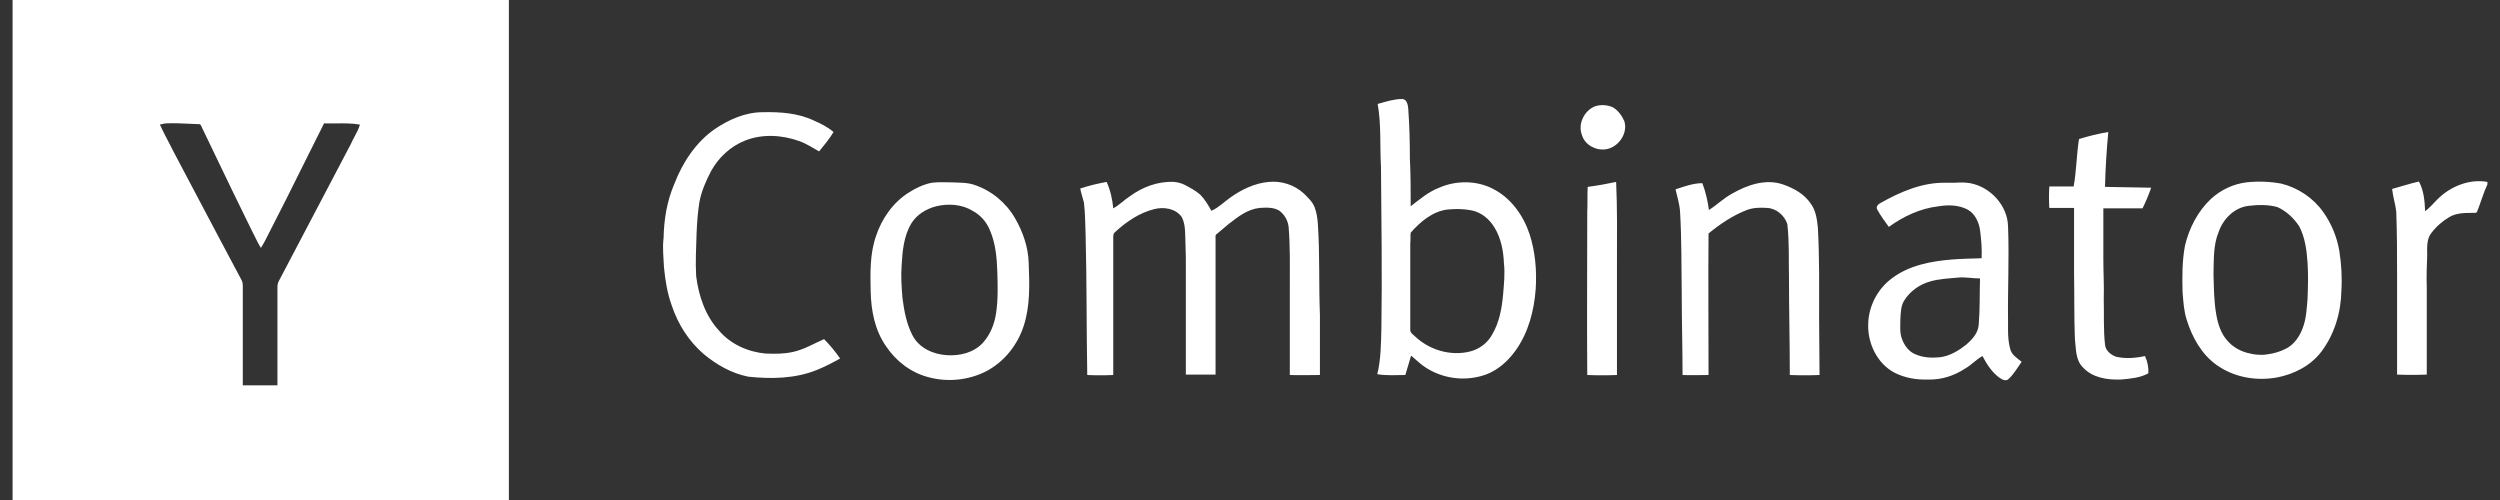 <svg width="130" height="26" viewBox="0 0 130 26" fill="none" xmlns="http://www.w3.org/2000/svg">
<rect x="0" y="0" width="130" height="26" fill="#333333" stroke="none"/>
<path d="M72.927 5.148C73.162 5.17 73.205 5.449 73.227 5.62C73.291 6.5 73.313 7.358 73.313 8.238C73.356 9.074 73.356 9.889 73.356 10.726C73.828 10.361 74.278 9.975 74.836 9.761C75.715 9.375 76.788 9.375 77.646 9.825C78.569 10.297 79.212 11.198 79.534 12.163C79.834 13.086 79.92 14.072 79.856 15.038C79.77 16.175 79.469 17.312 78.805 18.234C78.418 18.771 77.903 19.242 77.26 19.479C76.23 19.843 75.093 19.714 74.171 19.135C73.892 18.964 73.635 18.706 73.377 18.492C73.27 18.835 73.184 19.157 73.077 19.5C72.583 19.5 72.111 19.543 71.618 19.457C71.811 18.685 71.811 17.87 71.832 17.076C71.875 14.266 71.832 11.455 71.811 8.667C71.747 7.573 71.832 6.478 71.639 5.406C72.09 5.277 72.498 5.148 72.927 5.148ZM76.531 10.941C76.102 10.855 75.672 10.855 75.243 10.898C74.471 11.005 73.849 11.541 73.356 12.099C73.334 12.292 73.356 12.464 73.334 12.657V17.119C73.313 17.269 73.441 17.376 73.549 17.462C74.299 18.191 75.415 18.535 76.445 18.277C76.938 18.148 77.367 17.827 77.603 17.376C77.968 16.754 78.097 16.025 78.161 15.317C78.204 14.78 78.268 14.223 78.204 13.686C78.182 13.064 78.054 12.399 77.732 11.863C77.474 11.412 77.045 11.048 76.531 10.941ZM82.923 5.535C83.224 5.427 83.567 5.449 83.867 5.577C84.146 5.749 84.339 6.007 84.468 6.307C84.661 6.95 84.146 7.68 83.481 7.766C82.966 7.83 82.408 7.53 82.258 7.015C82.044 6.457 82.365 5.771 82.923 5.535ZM37.166 6.714C37.895 6.221 38.753 5.835 39.654 5.835C40.577 5.813 41.521 5.878 42.357 6.285C42.7 6.436 43.044 6.607 43.344 6.865C43.13 7.229 42.851 7.551 42.593 7.873C42.25 7.68 41.928 7.465 41.563 7.337C40.663 7.015 39.633 6.95 38.732 7.315C37.981 7.615 37.359 8.195 36.973 8.903C36.715 9.396 36.479 9.932 36.372 10.49C36.286 11.026 36.243 11.584 36.222 12.142C36.2 12.871 36.158 13.622 36.2 14.351C36.329 15.381 36.672 16.411 37.38 17.183C37.981 17.891 38.882 18.299 39.804 18.384C40.276 18.406 40.77 18.406 41.242 18.299C41.821 18.17 42.314 17.87 42.851 17.634C43.151 17.934 43.43 18.277 43.687 18.642C43.301 18.856 42.894 19.071 42.465 19.242C41.349 19.693 40.083 19.714 38.904 19.586C38.045 19.414 37.252 18.964 36.587 18.406C35.814 17.741 35.257 16.861 34.935 15.896C34.699 15.252 34.592 14.566 34.527 13.901C34.506 13.386 34.441 12.893 34.506 12.378C34.527 11.412 34.677 10.469 35.063 9.568C35.493 8.452 36.179 7.401 37.166 6.714Z" fill="white"/>
<path fill-rule="evenodd" clip-rule="evenodd" d="M26.461 0H0.654V26H26.461V0ZM8.414 6.455C8.379 6.464 8.345 6.472 8.313 6.479C8.46 6.8 8.624 7.112 8.789 7.427C8.888 7.617 8.988 7.808 9.085 8.002C9.456 8.703 9.826 9.403 10.194 10.101C10.975 11.579 11.752 13.051 12.539 14.523C12.631 14.671 12.628 14.834 12.626 14.986C12.625 15.011 12.625 15.035 12.625 15.059V20.036H14.427V14.931C14.427 14.823 14.448 14.716 14.491 14.63C15.113 13.44 15.741 12.249 16.368 11.059C16.995 9.868 17.623 8.677 18.245 7.487C18.302 7.356 18.369 7.231 18.435 7.107C18.543 6.905 18.651 6.704 18.717 6.479C18.302 6.407 17.888 6.412 17.473 6.417C17.265 6.419 17.058 6.421 16.851 6.414C16.473 7.161 16.102 7.907 15.732 8.654C15.176 9.774 14.62 10.893 14.04 12.013C13.89 12.314 13.74 12.614 13.569 12.893C13.432 12.675 13.322 12.448 13.21 12.218C13.146 12.086 13.081 11.953 13.011 11.82C12.363 10.508 11.727 9.184 11.094 7.866C10.889 7.438 10.684 7.011 10.479 6.586C10.458 6.522 10.415 6.436 10.329 6.457C10.19 6.452 10.05 6.445 9.911 6.438C9.493 6.418 9.074 6.398 8.656 6.414C8.581 6.414 8.495 6.435 8.414 6.455Z" fill="white"/>
<path d="M108.108 7.229C108.601 7.079 109.116 6.95 109.631 6.864C109.545 7.808 109.481 8.752 109.46 9.718C110.253 9.739 111.068 9.739 111.862 9.761C111.734 10.125 111.583 10.49 111.412 10.833C110.725 10.833 110.06 10.833 109.374 10.833C109.374 11.713 109.374 12.592 109.374 13.472C109.374 14.158 109.417 14.866 109.395 15.553C109.417 16.346 109.374 17.14 109.46 17.912C109.481 18.234 109.781 18.47 110.06 18.556C110.554 18.663 111.068 18.62 111.54 18.513C111.669 18.792 111.734 19.114 111.712 19.414C111.283 19.65 110.768 19.693 110.275 19.736C109.588 19.757 108.816 19.65 108.323 19.114C107.915 18.727 107.958 18.127 107.894 17.612C107.851 16.497 107.872 15.36 107.851 14.244C107.851 13.107 107.851 11.949 107.851 10.812C107.422 10.812 106.993 10.812 106.564 10.812C106.542 10.447 106.542 10.061 106.564 9.696C106.993 9.696 107.4 9.696 107.829 9.696C107.979 8.881 107.979 8.044 108.108 7.229ZM49.458 9.482C49.865 9.503 50.273 9.482 50.659 9.61C51.56 9.911 52.311 10.533 52.783 11.348C53.191 12.056 53.469 12.85 53.491 13.665C53.534 14.759 53.577 15.896 53.233 16.947C52.912 17.934 52.225 18.813 51.281 19.307C50.359 19.779 49.243 19.886 48.257 19.607C47.356 19.371 46.583 18.77 46.069 17.998C45.489 17.162 45.296 16.153 45.275 15.145C45.253 14.18 45.232 13.193 45.554 12.27C45.854 11.369 46.433 10.533 47.248 10.018C47.613 9.782 48.021 9.589 48.45 9.503C48.793 9.46 49.136 9.482 49.458 9.482ZM48.686 10.726C48.171 10.855 47.677 11.155 47.398 11.605C46.991 12.27 46.927 13.064 46.884 13.815C46.841 14.373 46.884 14.931 46.927 15.488C47.012 16.153 47.141 16.861 47.463 17.462C47.806 18.105 48.535 18.427 49.243 18.47C49.908 18.513 50.638 18.341 51.11 17.826C51.496 17.398 51.71 16.861 51.796 16.282C51.904 15.574 51.882 14.866 51.861 14.158C51.839 13.429 51.775 12.657 51.474 11.97C51.303 11.541 50.981 11.176 50.573 10.962C50.016 10.619 49.308 10.576 48.686 10.726ZM56.172 9.803C56.623 9.653 57.073 9.546 57.545 9.46C57.739 9.889 57.846 10.361 57.889 10.833C58.21 10.662 58.446 10.404 58.747 10.211C59.412 9.718 60.227 9.417 61.063 9.46C61.257 9.482 61.428 9.525 61.6 9.61C61.879 9.761 62.179 9.911 62.415 10.125C62.651 10.361 62.823 10.662 62.994 10.962C63.38 10.79 63.659 10.49 64.002 10.254C64.582 9.846 65.247 9.525 65.976 9.46C66.641 9.396 67.306 9.61 67.799 10.061C68.014 10.275 68.25 10.49 68.357 10.769C68.465 11.048 68.507 11.348 68.529 11.648C68.636 13.214 68.572 14.802 68.636 16.368C68.636 17.419 68.636 18.449 68.636 19.5C68.121 19.5 67.606 19.521 67.07 19.5C67.07 17.934 67.07 16.368 67.07 14.802C67.07 13.793 67.092 12.785 67.006 11.777C66.963 11.455 66.791 11.155 66.534 10.962C66.234 10.769 65.847 10.79 65.504 10.812C64.882 10.876 64.389 11.262 63.917 11.627C63.702 11.82 63.466 11.992 63.252 12.185C63.187 12.227 63.209 12.335 63.209 12.399C63.209 14.759 63.209 17.119 63.209 19.478C62.694 19.478 62.179 19.478 61.664 19.478V13.965C61.664 13.515 61.664 13.064 61.643 12.635C61.621 12.185 61.664 11.691 61.45 11.284C61.128 10.833 60.506 10.747 60.012 10.876C59.24 11.069 58.554 11.541 57.974 12.077C57.889 12.142 57.889 12.249 57.889 12.356C57.889 14.737 57.889 17.119 57.889 19.5C57.438 19.521 56.988 19.521 56.537 19.5C56.494 17.076 56.516 14.63 56.451 12.185C56.43 11.627 56.43 11.069 56.365 10.533C56.301 10.275 56.215 10.039 56.172 9.803ZM82.559 9.718C83.052 9.653 83.545 9.567 84.039 9.46C84.103 10.833 84.082 12.206 84.082 13.579C84.082 15.553 84.082 17.526 84.082 19.5C83.567 19.521 83.052 19.521 82.537 19.5C82.516 16.668 82.537 13.858 82.537 11.026C82.559 10.597 82.537 10.147 82.559 9.718ZM102.445 9.525C103.496 9.718 104.397 10.683 104.418 11.777C104.483 13.407 104.397 15.038 104.418 16.668V17.162C104.418 17.483 104.44 17.805 104.526 18.127C104.59 18.449 104.89 18.62 105.126 18.813C104.912 19.114 104.719 19.457 104.44 19.714C104.268 19.864 104.054 19.693 103.925 19.607C103.56 19.328 103.303 18.921 103.088 18.513C102.745 18.706 102.509 18.985 102.166 19.178C101.608 19.543 100.943 19.757 100.257 19.736C99.656 19.757 99.034 19.65 98.498 19.371C97.618 18.899 97.125 17.869 97.146 16.904C97.146 15.96 97.618 15.038 98.369 14.48C99.27 13.793 100.428 13.579 101.522 13.493C102.016 13.45 102.531 13.45 103.045 13.429C103.067 12.935 103.024 12.442 102.96 11.949C102.895 11.541 102.702 11.112 102.316 10.898C101.866 10.662 101.329 10.64 100.814 10.726C99.871 10.833 98.991 11.241 98.219 11.799C98.004 11.498 97.79 11.219 97.618 10.898C97.532 10.747 97.661 10.619 97.79 10.554C98.819 9.975 99.956 9.482 101.158 9.503H101.672C101.93 9.482 102.187 9.482 102.445 9.525ZM101.801 14.437C101.329 14.48 100.836 14.502 100.385 14.63C99.828 14.78 99.313 15.145 99.012 15.638C98.841 15.917 98.841 16.261 98.819 16.582C98.819 16.926 98.776 17.312 98.905 17.634C99.034 17.977 99.27 18.299 99.613 18.427C99.999 18.599 100.45 18.62 100.879 18.577C101.394 18.513 101.844 18.234 102.23 17.934C102.552 17.655 102.874 17.312 102.895 16.861C102.96 16.067 102.938 15.274 102.96 14.48C102.573 14.48 102.187 14.394 101.801 14.437ZM118.62 9.546C119.499 9.761 120.293 10.297 120.808 11.026C121.237 11.627 121.516 12.313 121.644 13.043C121.752 13.729 121.795 14.437 121.752 15.124C121.73 16.261 121.387 17.398 120.701 18.299C120.143 19.028 119.285 19.457 118.405 19.628C117.333 19.822 116.174 19.628 115.273 18.985C114.479 18.427 113.986 17.526 113.707 16.625C113.557 16.153 113.535 15.681 113.493 15.188C113.471 14.373 113.471 13.558 113.621 12.764C113.836 11.863 114.286 10.983 114.973 10.34C115.488 9.868 116.131 9.567 116.818 9.482C117.418 9.417 118.019 9.439 118.62 9.546ZM116.925 10.704C116.196 10.79 115.616 11.369 115.38 12.034C115.08 12.742 115.123 13.515 115.102 14.265C115.123 14.973 115.123 15.681 115.252 16.389C115.337 16.861 115.488 17.333 115.809 17.698C116.11 18.062 116.56 18.299 117.011 18.384C117.182 18.427 117.375 18.449 117.547 18.449H117.719L117.89 18.427C118.255 18.384 118.598 18.277 118.92 18.105C119.306 17.891 119.585 17.483 119.735 17.076C119.928 16.582 119.95 16.046 119.993 15.531C120.014 14.909 120.035 14.287 119.993 13.665C119.95 13.021 119.864 12.356 119.564 11.777C119.285 11.348 118.899 10.983 118.427 10.769C117.976 10.64 117.44 10.64 116.925 10.704ZM124.39 9.825C124.862 9.696 125.313 9.546 125.785 9.439C126.042 9.911 126.085 10.469 126.106 10.983C126.342 10.812 126.535 10.576 126.75 10.361C127.415 9.696 128.402 9.289 129.346 9.46V9.589C129.131 10.039 129.002 10.533 128.809 11.005C128.788 11.091 128.659 11.069 128.595 11.069C128.187 11.069 127.737 11.069 127.372 11.284C127.007 11.498 126.686 11.777 126.428 12.12C126.171 12.442 126.214 12.893 126.214 13.279C126.192 13.836 126.171 14.394 126.192 14.952C126.192 16.454 126.192 17.977 126.192 19.478C125.677 19.5 125.163 19.5 124.648 19.478C124.648 17.805 124.648 16.11 124.648 14.437C124.648 13.3 124.648 12.142 124.605 11.005C124.562 10.619 124.433 10.232 124.39 9.825ZM87.128 9.846C87.578 9.696 88.05 9.525 88.522 9.525C88.694 9.975 88.801 10.447 88.865 10.919C89.273 10.662 89.616 10.318 90.045 10.082C90.861 9.61 91.847 9.267 92.77 9.61C93.306 9.803 93.842 10.104 94.164 10.597C94.422 10.94 94.486 11.412 94.529 11.841C94.615 13.364 94.593 14.888 94.593 16.432C94.593 17.462 94.615 18.47 94.615 19.5C94.1 19.521 93.585 19.521 93.07 19.5C93.07 17.826 93.027 16.132 93.027 14.459C93.006 13.515 93.049 12.592 92.941 11.648C92.791 11.198 92.362 10.833 91.89 10.812C91.547 10.79 91.182 10.79 90.839 10.919C90.11 11.198 89.445 11.648 88.844 12.142C88.823 14.587 88.844 17.054 88.844 19.5C88.394 19.5 87.943 19.521 87.493 19.5C87.493 18.105 87.45 16.711 87.45 15.317C87.428 13.879 87.45 12.463 87.364 11.026C87.342 10.619 87.214 10.232 87.128 9.846Z" fill="white"/>
</svg>
